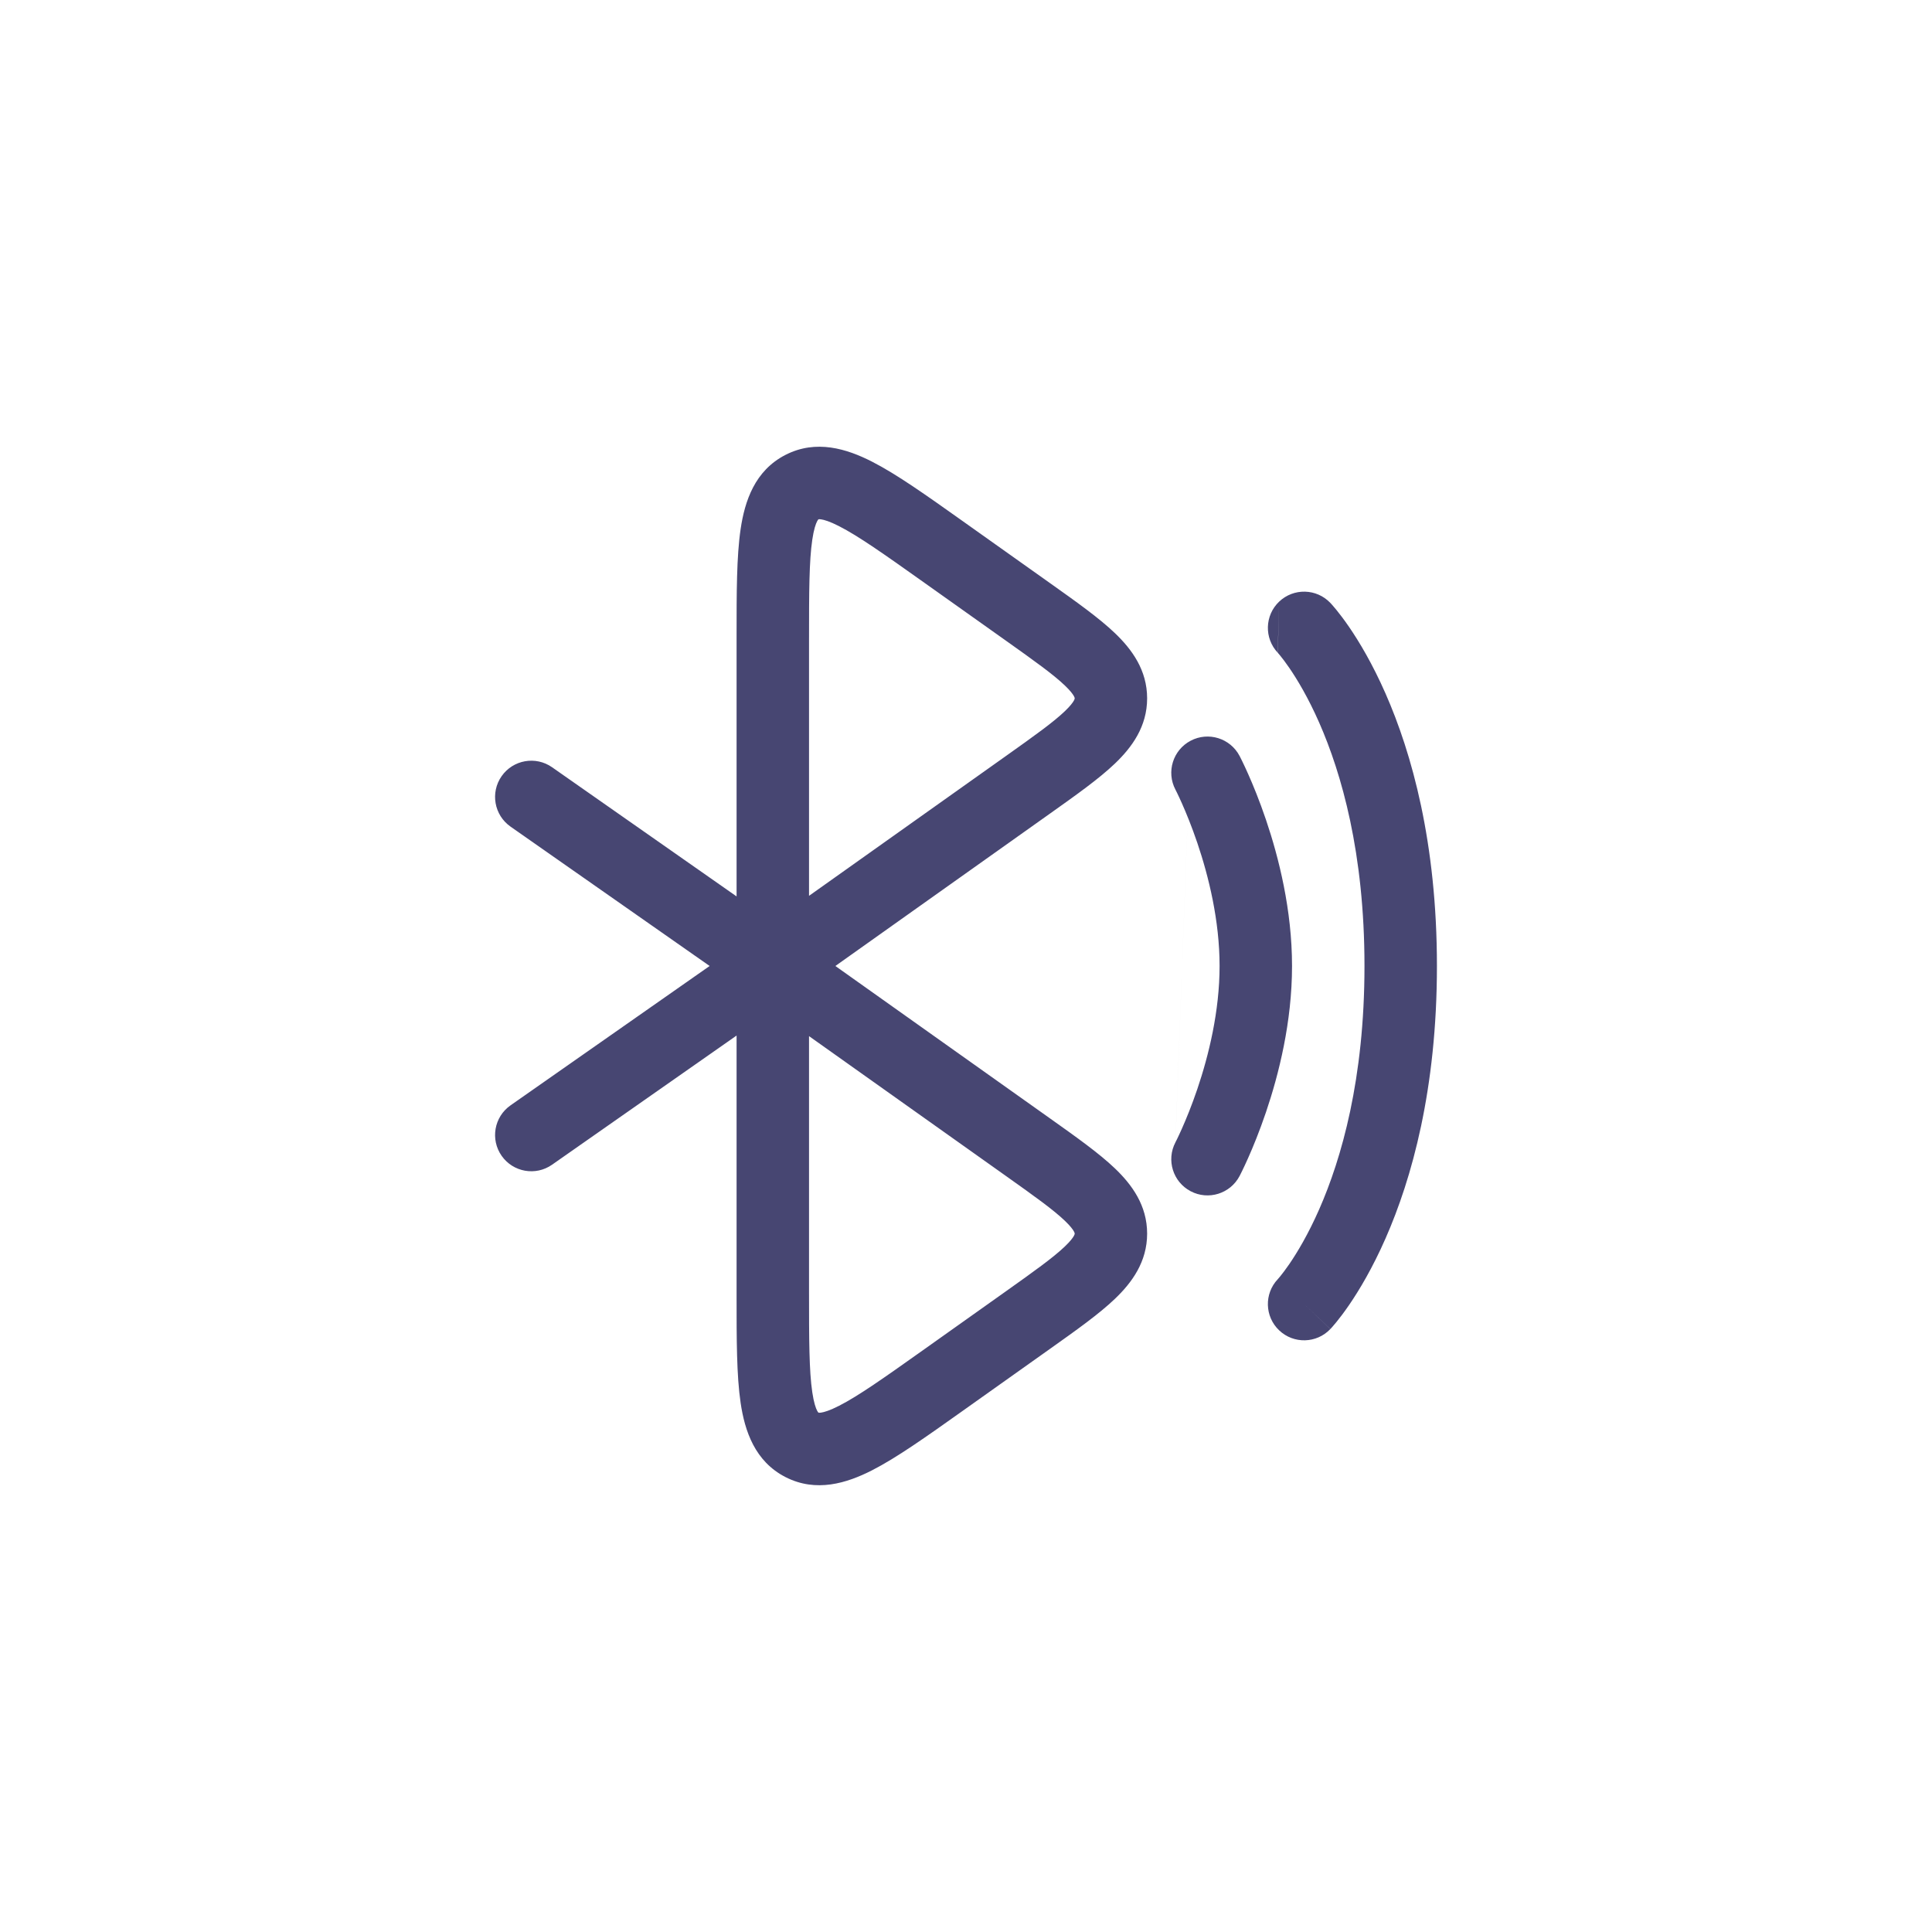 <svg xmlns="http://www.w3.org/2000/svg" fill="none" viewBox="0 0 150 150" height="150" width="150">
<path fill="#474672" d="M74.662 40.401L81.535 45.282C83.561 46.721 85.331 47.977 86.566 49.159C87.881 50.417 89.063 52.026 89.063 54.219C89.063 56.412 87.881 58.021 86.566 59.279C85.331 60.461 83.561 61.717 81.535 63.156L64.858 74.999L81.535 86.841C83.561 88.28 85.331 89.537 86.566 90.718C87.881 91.976 89.063 93.585 89.063 95.778C89.063 97.971 87.881 99.581 86.566 100.838C85.331 102.02 83.561 103.277 81.535 104.715L74.662 109.596C71.927 111.539 69.617 113.179 67.701 114.156C65.75 115.151 63.369 115.9 60.987 114.681C58.598 113.459 57.822 111.085 57.502 108.922C57.187 106.801 57.188 103.977 57.188 100.637V80.4L42.863 90.427C41.591 91.319 39.837 91.009 38.946 89.736C38.055 88.464 38.365 86.71 39.637 85.82L55.096 74.999L39.637 64.178C38.365 63.287 38.055 61.533 38.946 60.261C39.837 58.988 41.591 58.679 42.863 59.569L57.188 69.597V49.591C57.188 49.514 57.188 49.437 57.188 49.36C57.188 46.02 57.187 43.196 57.502 41.075C57.822 38.912 58.598 36.538 60.987 35.316C63.369 34.097 65.75 34.846 67.701 35.841C69.617 36.818 71.927 38.459 74.662 40.401ZM62.813 80.445V100.406C62.813 104.04 62.82 106.44 63.066 108.098C63.185 108.9 63.334 109.322 63.445 109.533C63.494 109.625 63.529 109.661 63.529 109.661C63.529 109.661 63.53 109.664 63.549 109.674C63.566 109.682 63.574 109.683 63.574 109.683C63.581 109.684 63.63 109.691 63.737 109.677C63.98 109.643 64.417 109.517 65.145 109.145C66.648 108.379 68.619 106.988 71.592 104.877L78.109 100.249C80.354 98.654 81.777 97.635 82.678 96.773C83.105 96.366 83.295 96.101 83.379 95.949C83.439 95.84 83.438 95.803 83.438 95.782V95.775C83.438 95.754 83.439 95.716 83.379 95.608C83.295 95.456 83.105 95.191 82.678 94.783C81.777 93.921 80.354 92.902 78.109 91.308L62.813 80.445ZM62.813 69.552V49.591C62.813 45.957 62.82 43.557 63.066 41.899C63.185 41.097 63.334 40.675 63.445 40.464C63.494 40.372 63.529 40.336 63.529 40.336C63.529 40.336 63.53 40.333 63.549 40.323C63.566 40.315 63.574 40.314 63.574 40.314C63.581 40.312 63.63 40.306 63.737 40.321C63.98 40.354 64.417 40.48 65.145 40.852C66.648 41.618 68.619 43.009 71.592 45.12L78.109 49.748C80.354 51.343 81.777 52.362 82.678 53.224C83.105 53.632 83.295 53.896 83.379 54.048C83.439 54.157 83.438 54.194 83.438 54.215V54.222C83.438 54.243 83.439 54.28 83.379 54.389C83.295 54.541 83.105 54.806 82.678 55.214C81.777 56.076 80.354 57.095 78.109 58.689L62.813 69.552ZM99.311 46.712C100.436 45.641 102.216 45.684 103.287 46.809L101.343 48.66C103.287 46.809 103.287 46.809 103.287 46.809L103.292 46.814L103.297 46.82L103.31 46.833L103.344 46.87C103.37 46.898 103.403 46.935 103.442 46.979C103.521 47.068 103.625 47.19 103.751 47.344C104.004 47.654 104.344 48.096 104.742 48.675C105.537 49.836 106.562 51.547 107.575 53.851C109.605 58.468 111.563 65.416 111.563 74.999C111.563 84.581 109.605 91.529 107.575 96.146C106.562 98.45 105.537 100.161 104.742 101.322C104.344 101.901 104.004 102.344 103.751 102.653C103.625 102.807 103.521 102.929 103.442 103.018C103.403 103.062 103.37 103.099 103.344 103.127L103.31 103.164L103.297 103.178L103.292 103.183C103.292 103.183 103.287 103.188 101.343 101.337L103.287 103.188C102.216 104.313 100.436 104.357 99.311 103.285C98.19 102.218 98.143 100.449 99.2 99.323L99.209 99.314L99.206 99.317L99.2 99.323L99.227 99.293C99.258 99.258 99.315 99.192 99.394 99.096C99.552 98.903 99.797 98.586 100.103 98.141C100.713 97.25 101.563 95.844 102.426 93.882C104.146 89.968 105.938 83.791 105.938 74.999C105.938 66.206 104.146 60.029 102.426 56.115C101.563 54.153 100.713 52.747 100.103 51.857C99.797 51.411 99.552 51.094 99.394 50.901C99.315 50.805 99.258 50.739 99.227 50.704L99.201 50.675L99.206 50.68L99.21 50.684M99.311 46.712C98.19 47.779 98.144 49.55 99.201 50.675L99.311 46.712ZM92.441 57.51C93.815 56.786 95.516 57.314 96.239 58.689L93.75 59.998C96.239 58.689 96.239 58.689 96.239 58.689L96.242 58.694L96.246 58.703L96.259 58.727L96.3 58.807C96.334 58.874 96.381 58.968 96.439 59.087C96.555 59.325 96.716 59.664 96.906 60.093C97.287 60.948 97.788 62.165 98.289 63.642C99.282 66.572 100.313 70.644 100.313 74.999C100.313 79.353 99.282 83.425 98.289 86.355C97.788 87.832 97.287 89.049 96.906 89.904C96.716 90.333 96.555 90.672 96.439 90.91C96.381 91.029 96.334 91.123 96.3 91.189L96.259 91.27L96.246 91.294L96.242 91.303L96.24 91.307C96.24 91.307 96.239 91.308 93.75 89.999L96.24 91.307C95.516 92.682 93.815 93.211 92.441 92.487C91.067 91.764 90.539 90.066 91.26 88.692M91.261 88.689L91.284 88.644C91.305 88.602 91.339 88.535 91.384 88.444C91.473 88.261 91.605 87.983 91.766 87.62C92.089 86.893 92.525 85.837 92.962 84.549C93.843 81.947 94.688 78.519 94.688 74.999C94.688 71.478 93.843 68.05 92.962 65.448C92.525 64.16 92.089 63.104 91.766 62.377C91.605 62.014 91.473 61.736 91.384 61.553C91.339 61.462 91.305 61.395 91.284 61.353L91.263 61.311L91.261 61.307C90.538 59.933 91.066 58.233 92.441 57.51" clip-rule="evenodd" fill-rule="evenodd"></path>
</svg>

